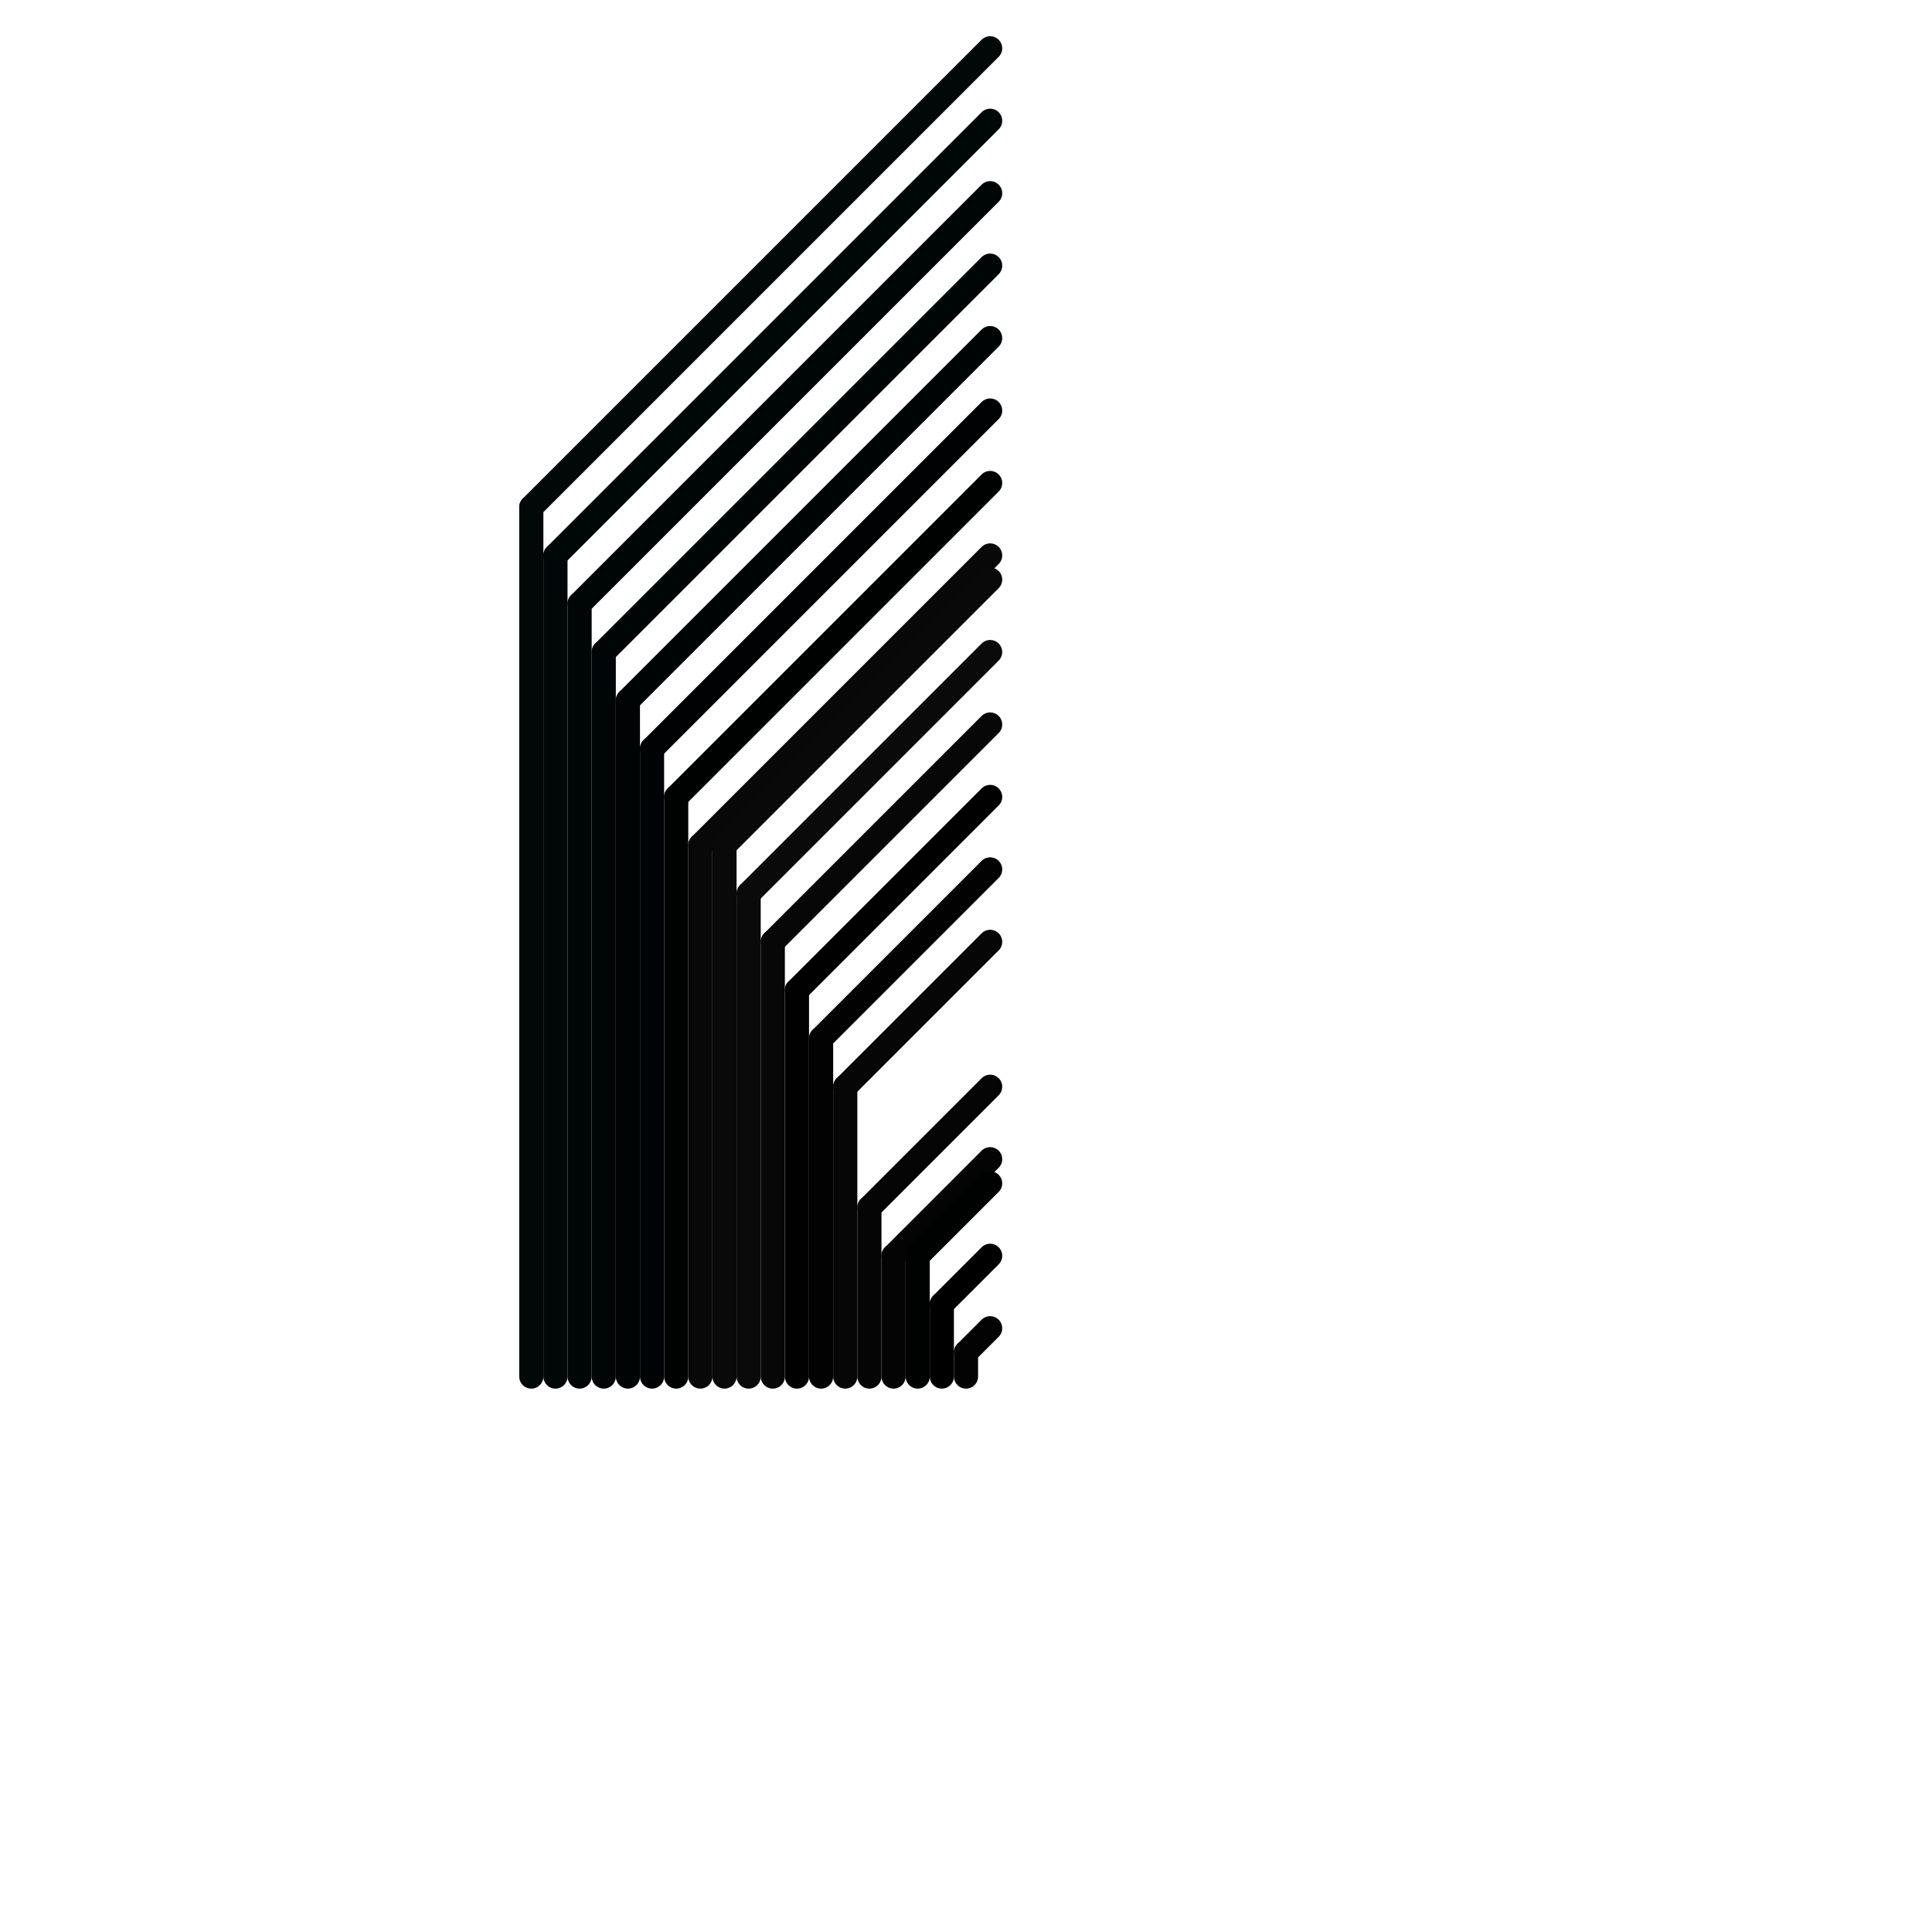 
<svg version="1.1" xmlns="http://www.w3.org/2000/svg" viewBox="0 0 80 80">
<style>text { font: 1px Helvetica; font-weight: 600; white-space: pre; dominant-baseline: central; } line { stroke-width: 1; fill: none; stroke-linecap: round; stroke-linejoin: round; } .c0 { stroke: #000000 } .c1 { stroke: #010101 } .c2 { stroke: #020202 } .c3 { stroke: #030303 } .c4 { stroke: #040404 } .c5 { stroke: #050505 } .c6 { stroke: #060606 } .c7 { stroke: #070707 } .c8 { stroke: #0a0a0a } .c9 { stroke: #080808 } .c10 { stroke: #090909 } .c11 { stroke: #000101 } .c12 { stroke: #000202 } .c13 { stroke: #000303 } .c14 { stroke: #000404 } .c15 { stroke: #000505 } .c16 { stroke: #000606 } .c17 { stroke: #000707 } .c18 { stroke: #000808 }</style><defs><g id="ct-xf"><circle r="0.5" fill="#fff" stroke="#000" stroke-width="0.2"/></g><g id="ct"><circle r="0.5" fill="#fff" stroke="#000" stroke-width="0.1"/></g></defs><line class="c0" x1="39" y1="54" x2="39" y2="57"/><line class="c0" x1="39" y1="54" x2="41" y2="52"/><line class="c1" x1="33" y1="41" x2="33" y2="57"/><line class="c1" x1="33" y1="41" x2="41" y2="33"/><line class="c2" x1="34" y1="43" x2="41" y2="36"/><line class="c2" x1="34" y1="43" x2="34" y2="57"/><line class="c3" x1="40" y1="56" x2="41" y2="55"/><line class="c3" x1="40" y1="56" x2="40" y2="57"/><line class="c4" x1="37" y1="52" x2="37" y2="57"/><line class="c4" x1="37" y1="52" x2="41" y2="48"/><line class="c5" x1="36" y1="50" x2="41" y2="45"/><line class="c5" x1="36" y1="50" x2="36" y2="57"/><line class="c6" x1="35" y1="45" x2="35" y2="57"/><line class="c6" x1="35" y1="45" x2="41" y2="39"/><line class="c7" x1="32" y1="39" x2="32" y2="57"/><line class="c7" x1="32" y1="39" x2="41" y2="30"/><line class="c8" x1="31" y1="37" x2="31" y2="57"/><line class="c8" x1="31" y1="37" x2="41" y2="27"/><line class="c9" x1="29" y1="35" x2="29" y2="57"/><line class="c9" x1="29" y1="35" x2="41" y2="23"/><line class="c10" x1="30" y1="35" x2="30" y2="57"/><line class="c10" x1="30" y1="35" x2="41" y2="24"/><line class="c11" x1="38" y1="52" x2="38" y2="57"/><line class="c11" x1="38" y1="52" x2="41" y2="49"/><line class="c12" x1="28" y1="33" x2="28" y2="57"/><line class="c12" x1="28" y1="33" x2="41" y2="20"/><line class="c13" x1="27" y1="31" x2="41" y2="17"/><line class="c13" x1="27" y1="31" x2="27" y2="57"/><line class="c14" x1="26" y1="29" x2="41" y2="14"/><line class="c14" x1="26" y1="29" x2="26" y2="57"/><line class="c15" x1="25" y1="27" x2="25" y2="57"/><line class="c15" x1="25" y1="27" x2="41" y2="11"/><line class="c16" x1="24" y1="25" x2="24" y2="57"/><line class="c16" x1="24" y1="25" x2="41" y2="8"/><line class="c17" x1="23" y1="23" x2="23" y2="57"/><line class="c17" x1="23" y1="23" x2="41" y2="5"/><line class="c18" x1="22" y1="21" x2="41" y2="2"/><line class="c18" x1="22" y1="21" x2="22" y2="57"/>
</svg>
